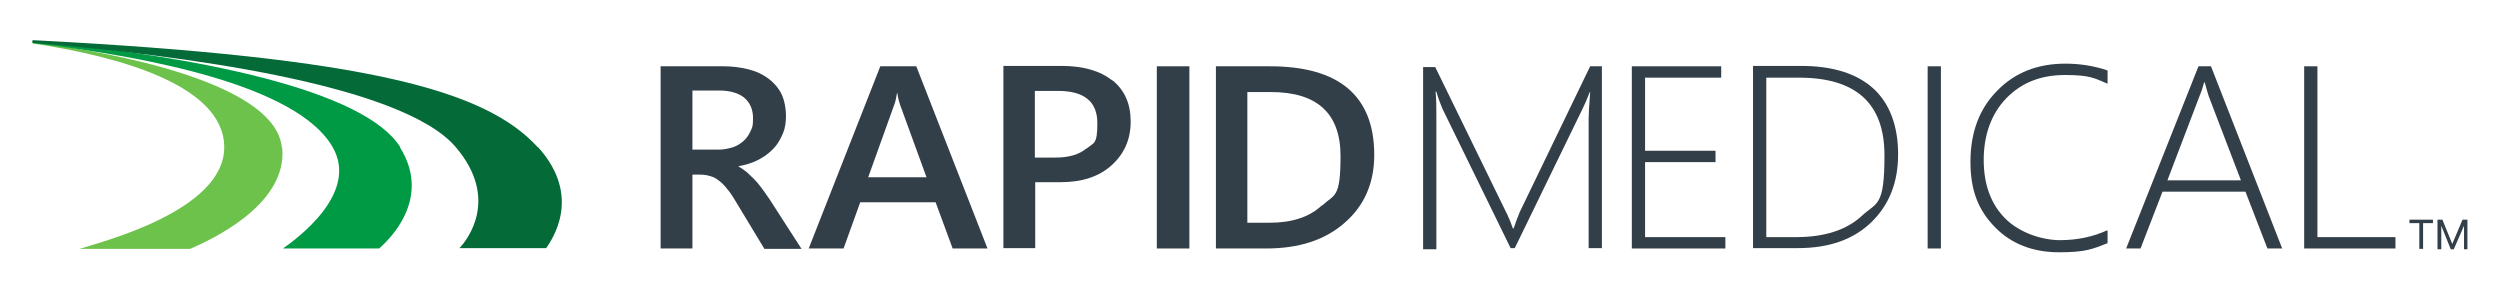 <?xml version="1.0" encoding="UTF-8"?>
<svg id="Layer_1" xmlns="http://www.w3.org/2000/svg" version="1.1" viewBox="0 0 660 77">
  <!-- Generator: Adobe Illustrator 29.5.1, SVG Export Plug-In . SVG Version: 2.1.0 Build 141)  -->
  <defs>
    <style>
      .st0 {
        fill: #009a44;
      }

      .st1 {
        fill: #046a38;
      }

      .st2 {
        fill: #333f48;
      }

      .st3 {
        fill: #6cc24a;
      }
    </style>
  </defs>
  <g>
    <path class="st3" d="M74.4,38.9c-1.6-16.1-40-24.5-65.9-27.8,0,.1,0,.3.3.4,21.2,3.2,50.4,10.6,50.4,27.4s-32.6,25-38.2,26.8h29.2c4.3-1.9,25.8-11.2,24.3-26.7Z"/>
    <path class="st0" d="M105.7,38.9C96.3,23.7,51.8,14.8,8.6,10.8c0,.2,0,.4.2.6,29.9,3.5,69.6,11.1,79,27.4,7.2,12.4-10,24.6-13.1,26.8h25.4c2.6-2.3,14-13.1,5.5-26.7h0Z"/>
    <path class="st1" d="M142,38.9c-13.6-14.9-44.1-23.7-133.3-28.3-.2.2-.3.4,0,.7,38.5,3.2,97.1,10.8,111.5,27.4,11.9,13.8,3,24.8,1.1,26.8h22.9c1.4-2.1,9.7-13.6-2.2-26.7Z"/>
  </g>
  <polygon class="st2" points="632.4 65.6 632.4 62.6 611.8 62.6 611.8 17.5 608.3 17.5 608.3 65.6 632.4 65.6"/>
  <path class="st2" d="M583.7,17.5h-3.3l-19.1,48.1h3.8l5.8-15h21.9l5.8,15h3.9l-18.8-48.1h0ZM572.2,47.6l8.5-22.3c.4-.9.8-2.1,1.2-3.6h.1c.2.6.4,1.1.5,1.7.2.7.4,1.3.6,2l8.5,22.2h-19.5,0Z"/>
  <path class="st2" d="M556.3,60.8c-3.7,1.7-7.9,2.6-12.5,2.6s-10.6-1.9-14.4-5.7c-3.8-3.8-5.7-9-5.7-15.5s2-12.2,6-16.3c4-4.1,9.1-6.1,15.5-6.1s7.7.8,11.2,2.3v-3.5c-3.5-1.2-7.3-1.8-11.1-1.8-7.3,0-13.3,2.3-18,7.1-4.7,4.7-7.1,11-7.1,18.8s2.2,12.9,6.5,17.3,10,6.6,16.9,6.6,8.7-.8,12.8-2.4v-3.2h0Z"/>
  <rect class="st2" x="508.9" y="17.5" width="3.5" height="48.1"/>
  <path class="st2" d="M494.6,23.4c-4.4-4-10.8-6-19.1-6h-12.7v48.1h11.9c8.2,0,14.7-2.3,19.4-6.9s7-10.5,7-17.9-2.2-13.4-6.6-17.4h0ZM491.5,57c-4,3.7-9.8,5.6-17.3,5.6h-7.9V20.5h8.6c15.1,0,22.6,6.8,22.6,20.5s-2,12.3-6,16Z"/>
  <polygon class="st2" points="455.5 65.6 455.5 62.6 434.3 62.6 434.3 42.8 452.9 42.8 452.9 39.8 434.3 39.8 434.3 20.5 454.4 20.5 454.4 17.5 430.8 17.5 430.8 65.6 455.5 65.6"/>
  <path class="st2" d="M422.9,65.6V17.5h-3.1l-18.6,38.5c-.8,2-1.2,3.1-1.2,3.2l-.4,1.1h-.2c-.3-.7-.5-1.4-.7-1.9-.2-.4-.3-.8-.5-1.1-.1-.4-.3-.7-.4-.9l-18.9-38.7h-3.2v48.1h3.5V30.6c0-2.1,0-4.3-.2-6.4h.2c.5,1.8,1.1,3.3,1.6,4.5l18,36.8h1.1l18-37c.5-1,1.1-2.4,1.8-4.2h.1c-.3,3.9-.4,6.2-.4,7.1v34.1h3.4Z"/>
  <path class="st2" d="M334.8,17.5h-13.8v48.1h13.2c8.7,0,15.6-2.2,20.8-6.8,5.2-4.5,7.8-10.5,7.8-17.9,0-15.6-9.3-23.5-27.9-23.4ZM349,54.2c-3.3,3.1-7.9,4.6-13.8,4.6h-5.9V24.3h6.2c12.2,0,18.4,5.6,18.4,16.9s-1.6,10-4.9,13.1h0Z"/>
  <rect class="st2" x="305.4" y="17.5" width="8.6" height="48.1"/>
  <path class="st2" d="M293.7,21.3c-3.2-2.6-7.7-3.9-13.5-3.9h-15.3v48.1h8.4v-17.4h6.7c5.7,0,10.2-1.5,13.5-4.5,3.3-3,5-6.8,5-11.5s-1.6-8.3-4.8-10.9h0ZM286.8,39.2c-1.9,1.6-4.6,2.4-8.2,2.4h-5.4v-17.6h6.1c6.9,0,10.4,2.8,10.4,8.5s-.9,5.1-2.8,6.7Z"/>
  <path class="st2" d="M241.9,17.5h-9.5l-18.9,48.1h9.2l4.4-12.2h19.9l4.5,12.2h9.2l-18.8-48.1h0ZM229.2,46.8l6.9-19.2c.3-.7.5-1.8.7-3h.1c.2,1.4.5,2.4.7,3l7,19.2h-15.5Z"/>
  <path class="st2" d="M202.8,52.1c-.7-1.1-1.4-2-2-2.8-.6-.8-1.2-1.5-1.8-2.1-.6-.6-1.3-1.2-1.9-1.8-.6-.5-1.4-1-2.2-1.5l1.4-.3c1.7-.4,3.3-1,4.6-1.8,1.4-.8,2.5-1.7,3.5-2.8,1-1.1,1.7-2.4,2.3-3.8s.8-3,.8-4.7-.4-4.1-1.2-5.7c-.8-1.6-2-3-3.5-4.1s-3.2-1.9-5.2-2.4c-2-.5-4.2-.8-6.6-.8h-16.6v48.1h8.4v-19.5h1.8c1.1,0,2,.1,2.9.4.8.2,1.6.6,2.3,1.2.7.5,1.4,1.2,2.1,2.1.7.8,1.4,1.8,2.1,3l7.8,12.9h9.8l-8.7-13.5h0ZM182.8,23.9h7.1c2.9,0,5.1.7,6.6,1.9,1.5,1.3,2.3,3.1,2.3,5.4s-.2,2.4-.7,3.5-1.1,1.9-1.9,2.6c-.8.7-1.8,1.3-2.8,1.6s-2.3.6-3.6.6h-7v-15.6h0Z"/>
  <path class="st2" d="M639.7,58.9v6.8h-1v-6.8h-2.6v-.9h6.2v.9h-2.6,0ZM650.5,65.8v-6.2h0l-2.7,6.2h-.8l-2.5-6.2h0v6.2h-1v-7.8h1.3l2.6,6.4h0l2.7-6.4h1.3v7.8h-1Z"/>
</svg>